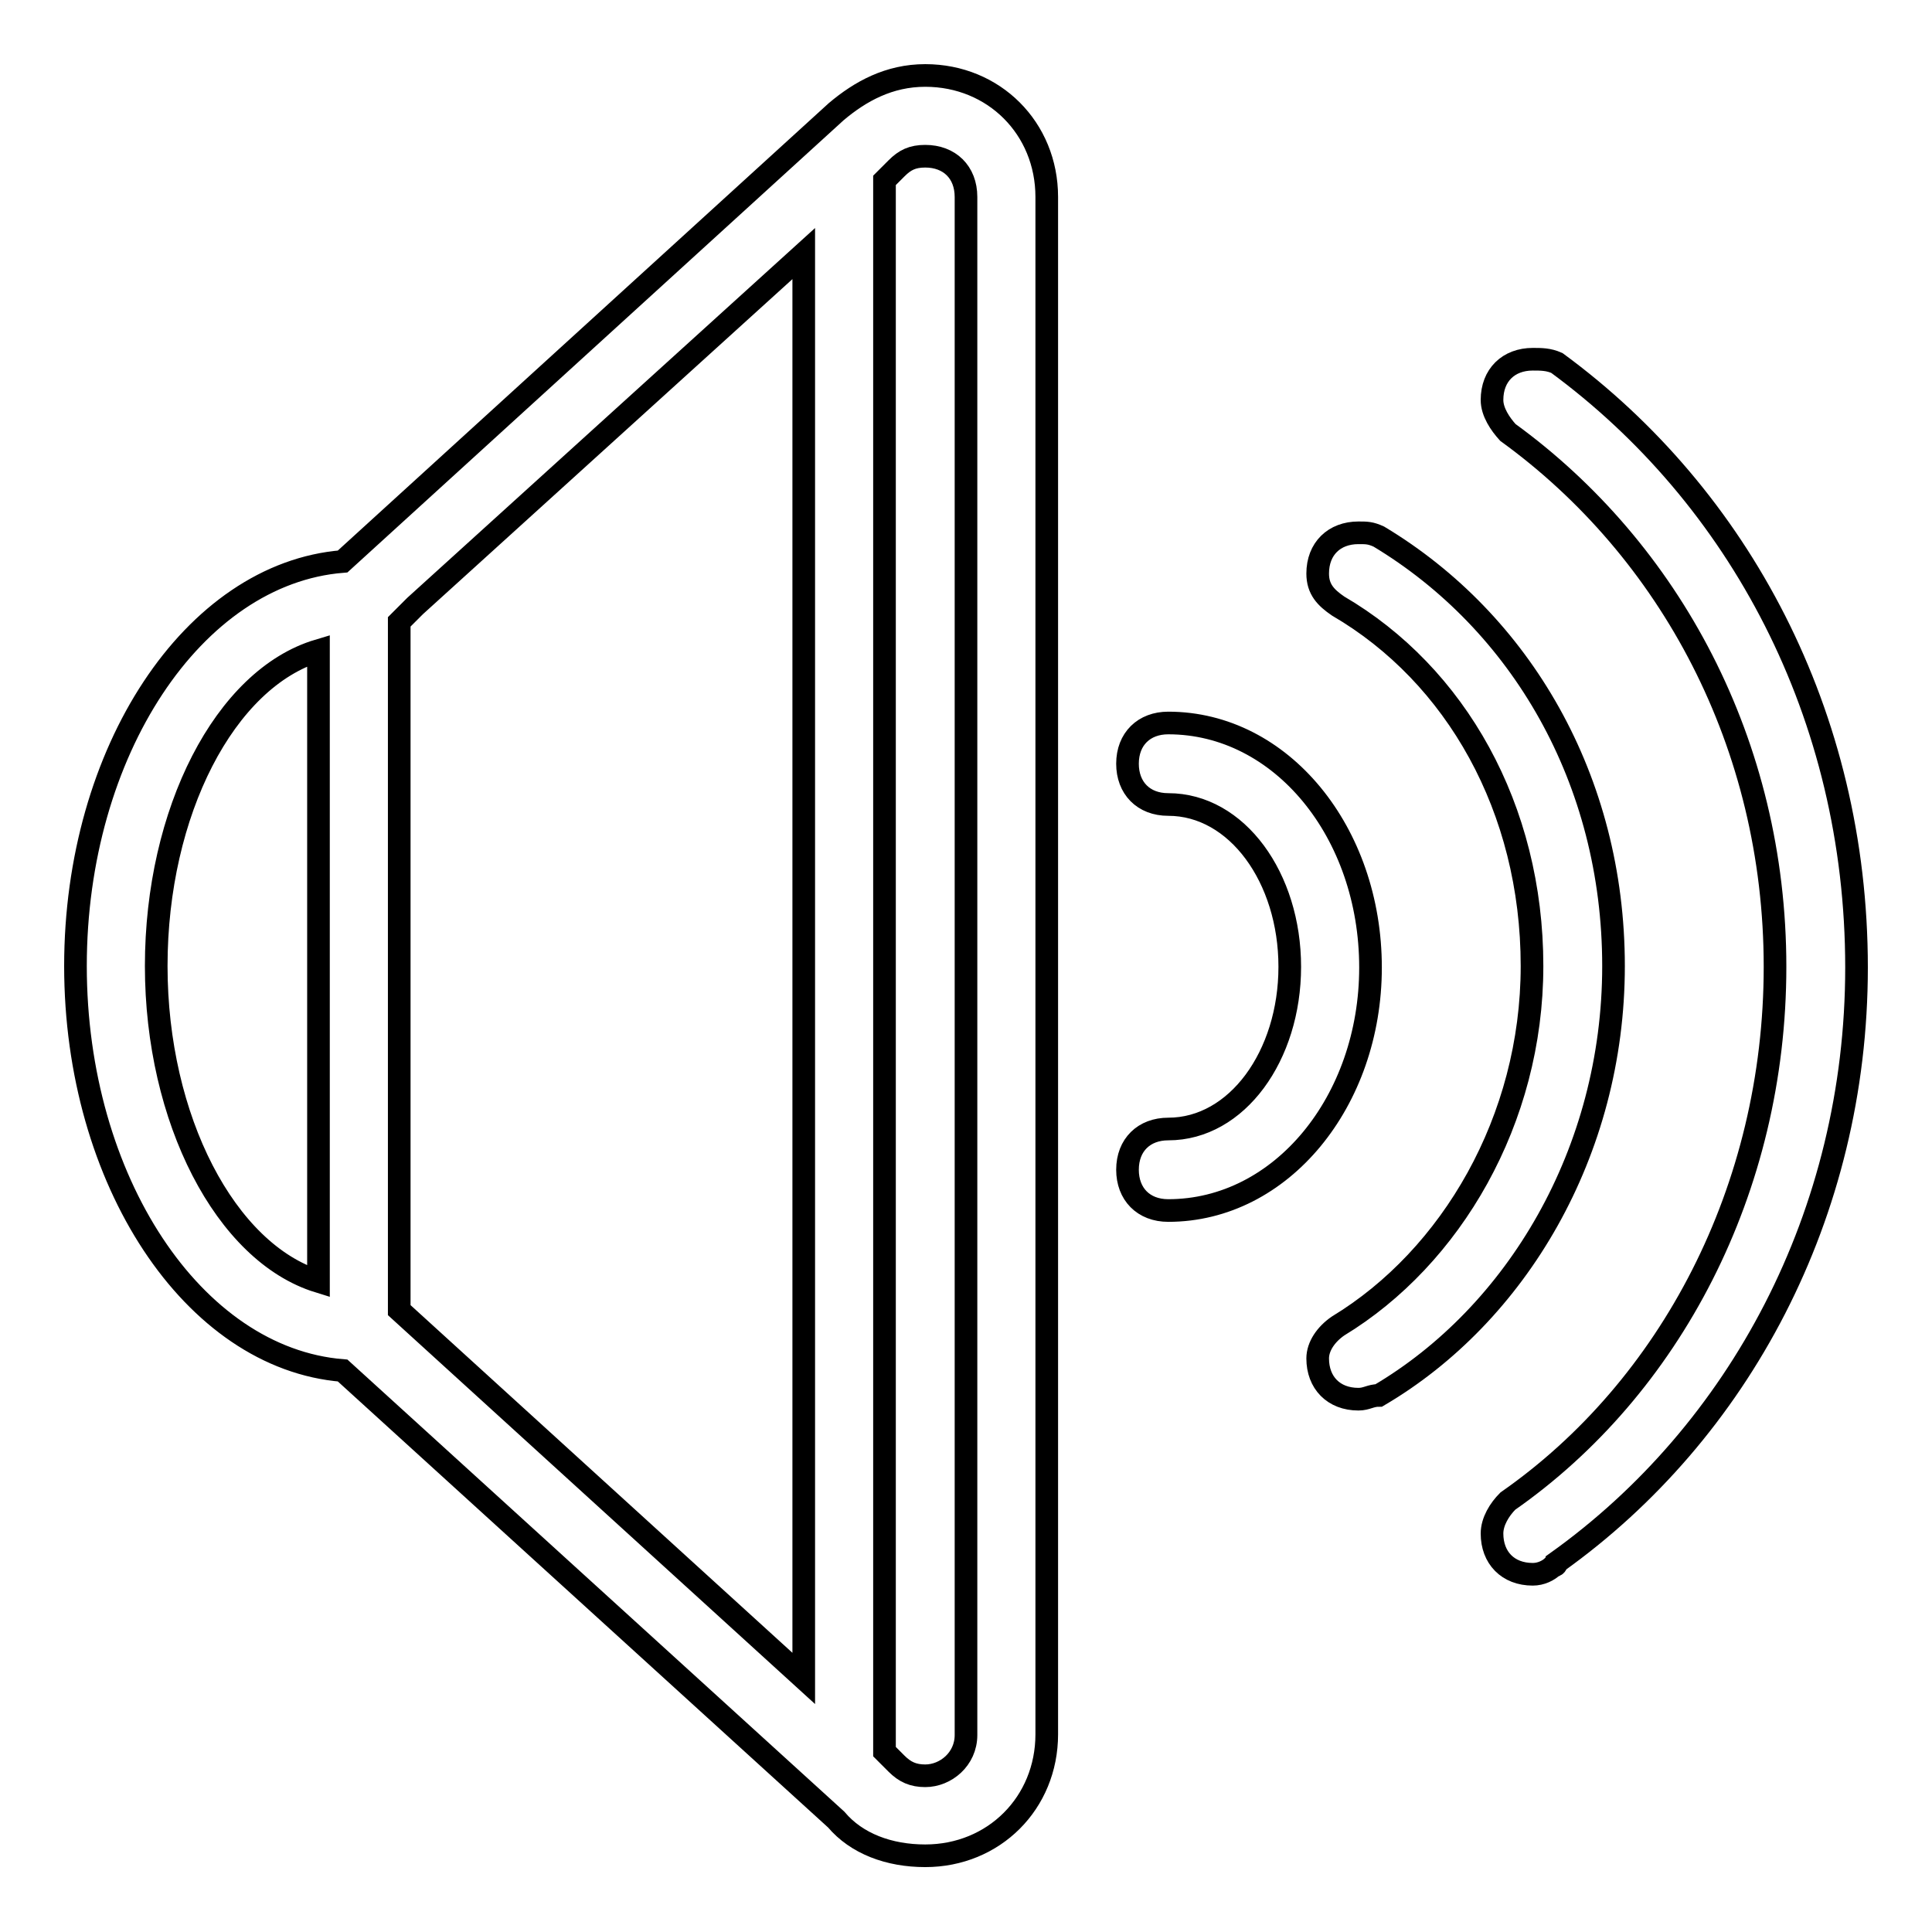 <?xml version="1.0" encoding="utf-8"?>
<!-- Svg Vector Icons : http://www.onlinewebfonts.com/icon -->
<!DOCTYPE svg PUBLIC "-//W3C//DTD SVG 1.1//EN" "http://www.w3.org/Graphics/SVG/1.1/DTD/svg11.dtd">
<svg version="1.1" xmlns="http://www.w3.org/2000/svg" xmlns:xlink="http://www.w3.org/1999/xlink" x="0px" y="0px" viewBox="0 0 256 256" enable-background="new 0 0 256 256" xml:space="preserve">
<g> <path stroke-width="3" fill-opacity="0" stroke="#000000"  d="M182.7,71.1L182.7,71.1c-1.1-0.5-1.6-0.5-2.7-0.5c-3.2,0-5.4,2.1-5.4,5.4c0,2.1,1.1,3.2,2.7,4.3l0,0 c15.6,9.1,25.7,26.8,25.7,47.7c0,20.4-10.7,38.6-25.7,47.7l0,0c-1.6,1.1-2.7,2.7-2.7,4.3c0,3.2,2.1,5.4,5.4,5.4 c1.1,0,1.6-0.5,2.7-0.5l0,0c18.2-10.7,31.1-32.2,31.1-56.9C213.8,103.3,201.5,82.4,182.7,71.1z M206.3,48.1L206.3,48.1 c-1.1-0.5-2.1-0.5-3.2-0.5c-3.2,0-5.4,2.1-5.4,5.4c0,1.6,1.1,3.2,2.1,4.3c21.5,15.6,35.4,41.3,35.4,70.8s-13.9,55.8-35.4,70.8l0,0 c-1.1,1.1-2.1,2.7-2.1,4.3c0,3.2,2.1,5.4,5.4,5.4c1.1,0,2.1-0.5,2.7-1.1l0,0c0.5,0,0.5-0.5,0.5-0.5l0,0 c24.1-17.2,39.7-46.1,39.7-78.8C246,94.7,230.4,65.8,206.3,48.1z M138.7,26.1c0-9.1-7-16.1-16.1-16.1c-4.8,0-8.6,2.1-11.8,4.8 L45.4,74.4C25.6,76,10,99.6,10,128c0,28.4,15.6,52,35.4,53.6l65.4,59.5c2.7,3.2,7,4.8,11.8,4.8c9.1,0,16.1-7,16.1-16.1v-0.5V26.6 V26.1z M42.2,169.8c-12.3-3.8-21.5-21.5-21.5-41.8c0-20.4,9.1-38.1,21.5-41.8V169.8z M106.5,222.4l-53.6-48.8V82.4l2.1-2.1l0,0 l51.5-46.7V222.4z M128,41.1v173.8v15c0,3.2-2.7,5.4-5.4,5.4c-1.6,0-2.7-0.5-3.8-1.6l0,0l-1.6-1.6V23.9l1.6-1.6l0,0 c1.1-1.1,2.1-1.6,3.8-1.6c3.2,0,5.4,2.1,5.4,5.4V41.1z M154.8,95.8c-3.2,0-5.4,2.1-5.4,5.4c0,3.2,2.1,5.4,5.4,5.4 c9.1,0,16.1,9.7,16.1,21.5c0,11.8-7,21.5-16.1,21.5c-3.2,0-5.4,2.1-5.4,5.4c0,3.2,2.1,5.4,5.4,5.4c15,0,26.8-14.5,26.8-32.2 C181.6,110.3,169.8,95.8,154.8,95.8z"/></g>
</svg>